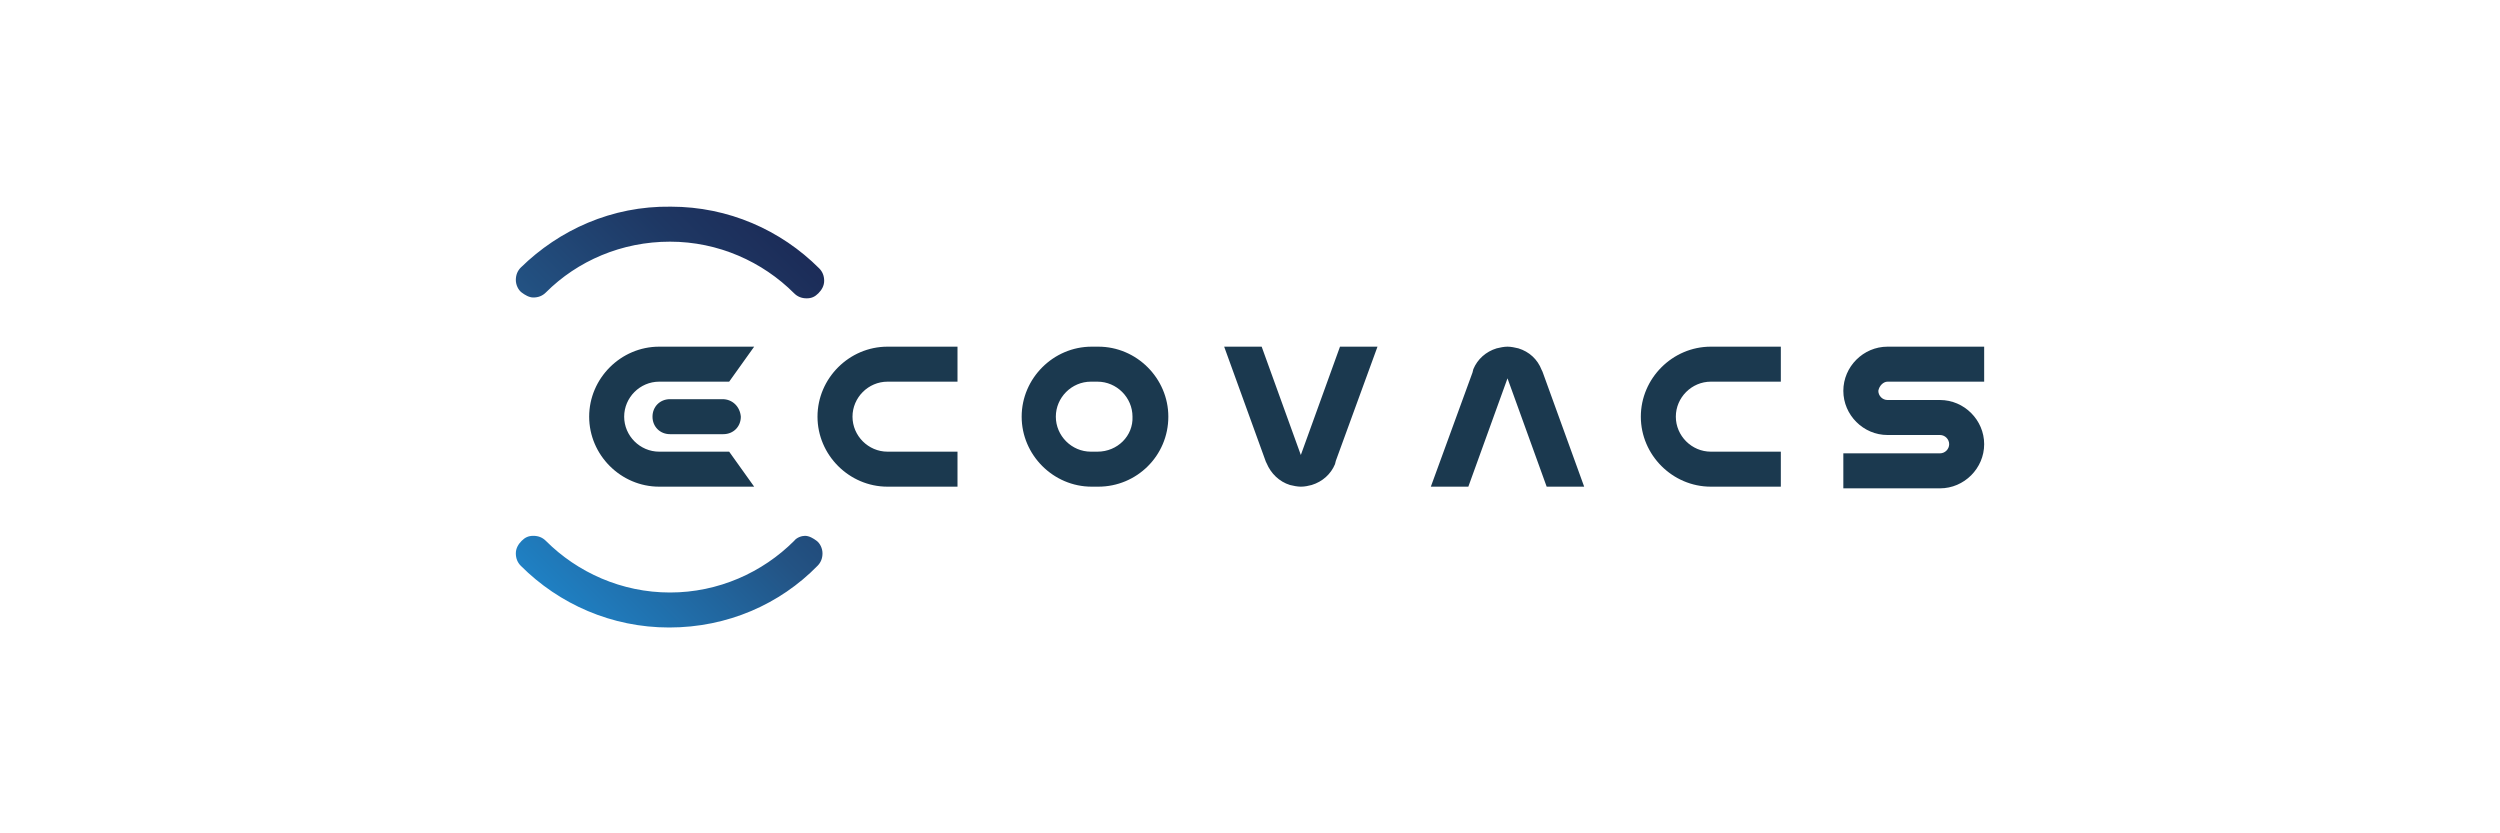 <svg xmlns="http://www.w3.org/2000/svg" xmlns:xlink="http://www.w3.org/1999/xlink" xml:space="preserve" id="ecovacs" x="0" y="0" style="enable-background:new 0 0 300 100" version="1.1" viewBox="0 0 300 100"><style>.st1{fill:#1b394f}</style><defs><path id="SVGID_1_" d="M95.3 64.9c-3.8 3.8-9.1 6.2-14.9 6.2s-11.1-2.4-14.9-6.2c-.4-.4-.9-.6-1.5-.6s-1 .2-1.4.6c-.4.4-.7.9-.7 1.5s.2 1.1.6 1.5c4.6 4.6 10.9 7.4 17.8 7.4 7 0 13.3-2.8 17.8-7.4.4-.4.6-.9.6-1.5s-.3-1.2-.7-1.5c-.4-.3-.9-.6-1.4-.6-.4 0-1 .2-1.3.6M62.5 32.1c-.4.4-.6.9-.6 1.5s.3 1.2.7 1.5c.4.3.9.6 1.4.6.6 0 1.1-.2 1.5-.6 3.8-3.8 9.1-6.1 14.9-6.1 5.8 0 11.1 2.4 14.9 6.2.4.4.9.6 1.5.6s1-.2 1.4-.6c.4-.4.7-.9.7-1.5s-.2-1.1-.6-1.5c-4.6-4.6-10.9-7.4-17.8-7.4-7.1-.1-13.4 2.8-18 7.3"/></defs><clipPath id="SVGID_00000175280190749397577580000013356326015100593341_"><use xlink:href="#SVGID_1_" style="overflow:visible"/></clipPath><linearGradient id="SVGID_00000175287260826587604690000001667226769444695179_" x1="-929.419" x2="-926.932" y1="78.383" y2="78.383" gradientTransform="scale(20.316) rotate(-45 -553.755 -1084.759)" gradientUnits="userSpaceOnUse"><stop offset="0" style="stop-color:#1f80c3"/><stop offset="0" style="stop-color:#1f80c3"/><stop offset=".448" style="stop-color:#235384"/><stop offset=".812" style="stop-color:#1e3763"/><stop offset=".996" style="stop-color:#1c2c58"/><stop offset="1" style="stop-color:#1c2c58"/></linearGradient><path d="M36.6 50 80.4 6.2 124.1 50 80.4 93.8z" style="clip-path:url(#SVGID_00000175280190749397577580000013356326015100593341_);fill:url(#SVGID_00000175287260826587604690000001667226769444695179_)"/><path d="M226.5 45.8h11.6v-4.2h-11.6c-2.9 0-5.3 2.4-5.3 5.3s2.4 5.3 5.3 5.3h6.3c.6 0 1.1.5 1.1 1.1 0 .6-.5 1.1-1.1 1.1h-11.6v4.2h11.6c2.9 0 5.3-2.4 5.3-5.3s-2.4-5.3-5.3-5.3h-6.3c-.6 0-1.1-.5-1.1-1.1.1-.6.6-1.1 1.1-1.1M140.2 50c0-4.6-3.8-8.4-8.4-8.4h-.8c-4.6 0-8.4 3.8-8.4 8.4s3.8 8.4 8.4 8.4h.8c4.6 0 8.4-3.7 8.4-8.4m-8.5 4.2h-.8c-2.3 0-4.2-1.9-4.2-4.2 0-2.3 1.9-4.2 4.2-4.2h.8c2.3 0 4.2 1.9 4.2 4.2.1 2.3-1.8 4.2-4.2 4.2M114.9 54.2h-8.4c-2.3 0-4.2-1.9-4.2-4.2 0-2.3 1.9-4.2 4.2-4.2h8.4v-4.2h-8.4c-4.6 0-8.4 3.8-8.4 8.4s3.8 8.4 8.4 8.4h8.4v-4.2zM87.5 54.2h-8.4c-2.3 0-4.2-1.9-4.2-4.2 0-2.3 1.9-4.2 4.2-4.2h8.4l3-4.2H79.1c-4.6 0-8.4 3.8-8.4 8.4s3.8 8.4 8.4 8.4h11.4l-3-4.2z" class="st1"/><path d="M86.7 47.9s-.1 0 0 0h-6.3c-1.2 0-2.1.9-2.1 2.1 0 1.2.9 2.1 2.1 2.1H86.8c1.2 0 2.1-.9 2.1-2.1-.1-1.2-1-2.1-2.2-2.1M213.7 54.2h-8.4c-2.3 0-4.2-1.9-4.2-4.2 0-2.3 1.9-4.2 4.2-4.2h8.4v-4.2h-8.4c-4.6 0-8.4 3.8-8.4 8.4s3.8 8.4 8.4 8.4h8.4v-4.2zM157.8 49.9l-1.7 4.7-1.7-4.7-3-8.3h-4.5l5 13.8.1.2c.5 1.2 1.5 2.2 2.8 2.6.4.1.9.2 1.3.2.5 0 .9-.1 1.3-.2 1.3-.4 2.3-1.3 2.8-2.5l.1-.4 5-13.7h-4.5l-3 8.3zM179.2 50.1l1.7-4.7 1.7 4.7 3 8.3h4.5l-5-13.8-.1-.2c-.5-1.3-1.5-2.2-2.8-2.6-.4-.1-.9-.2-1.3-.2s-.9.1-1.3.2c-1.3.4-2.3 1.3-2.8 2.5l-.1.4-5 13.7h4.5l3-8.3z" class="st1"/></svg>